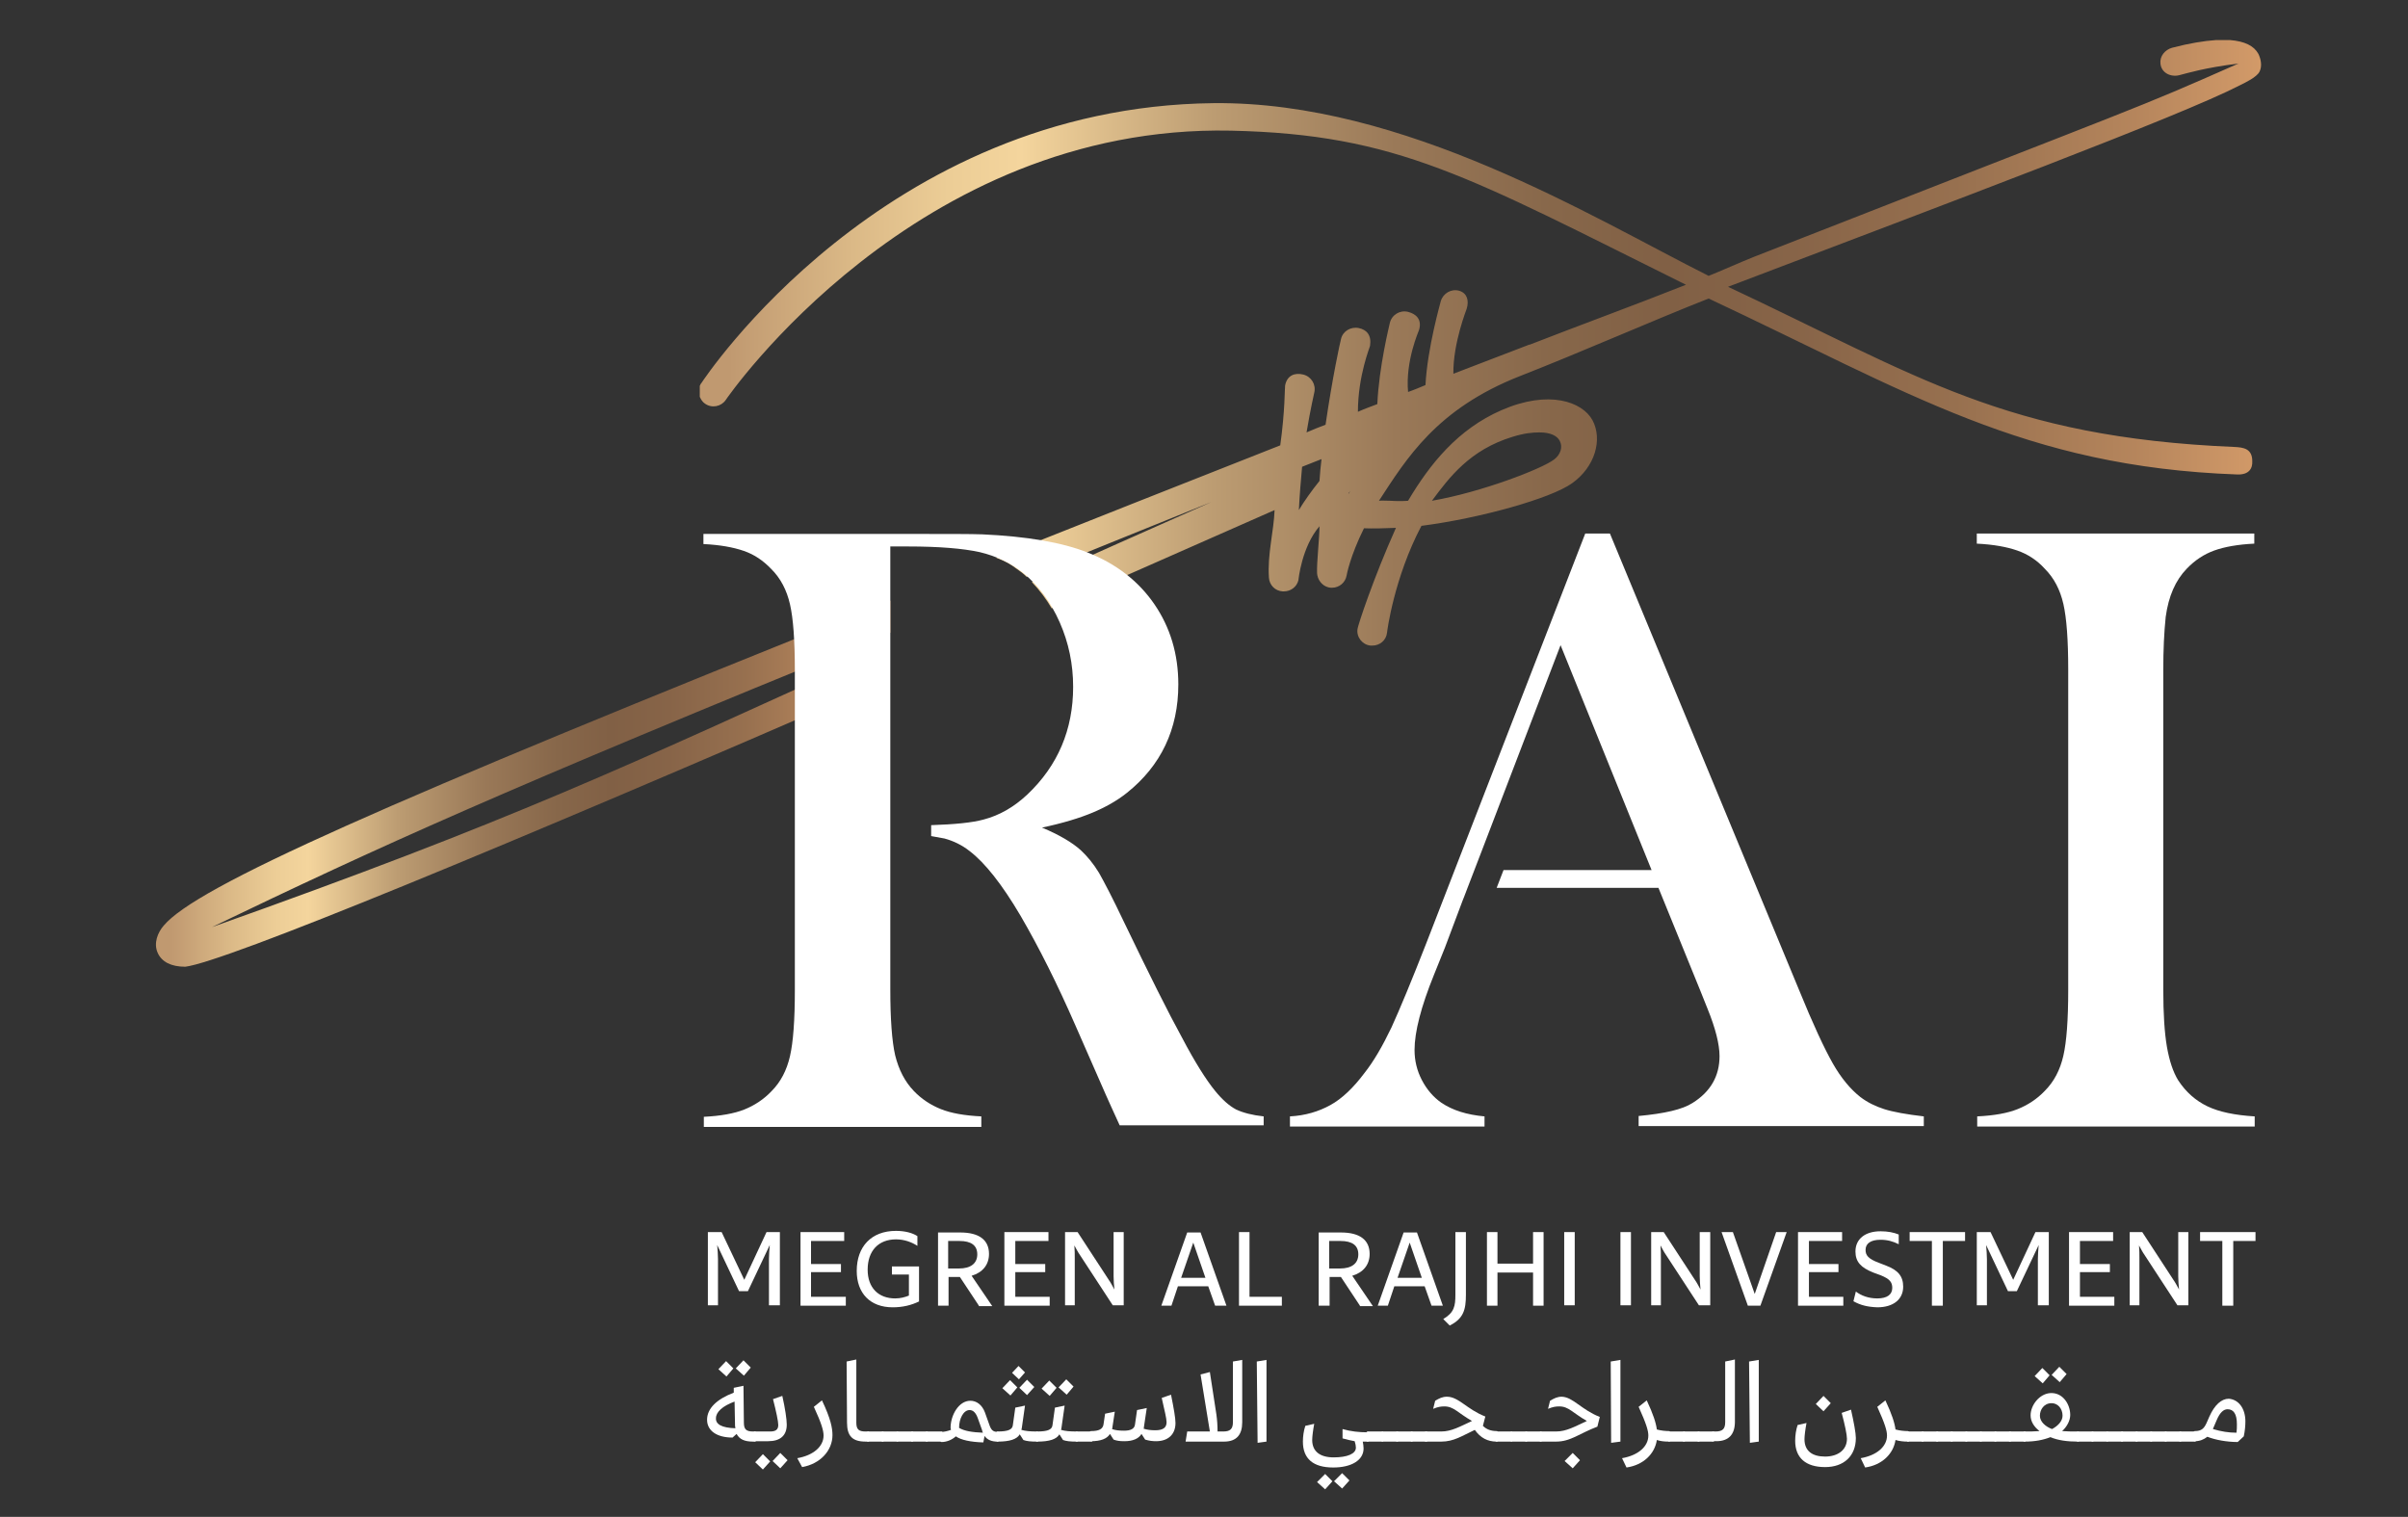 <?xml version="1.0" encoding="utf-8"?>
<!-- Generator: Adobe Illustrator 19.0.0, SVG Export Plug-In . SVG Version: 6.00 Build 0)  -->
<svg version="1.1" id="Layer_1" xmlns="http://www.w3.org/2000/svg" xmlns:xlink="http://www.w3.org/1999/xlink" x="0px" y="0px"
	 viewBox="0 244 595.3 375" style="enable-background:new 0 244 595.3 375;" xml:space="preserve">
<rect x="0" y="244" width="595.3" height="375" fill="#333333" stroke="none"/>
<style type="text/css">
	.st0{clip-path:url(#SVGID_2_);fill:url(#XMLID_11_);}
	.st1{clip-path:url(#SVGID_4_);fill:url(#XMLID_12_);}
	.st2{fill:#FFFFFF;}
</style>
<g id="XMLID_18_">
	<g id="XMLID_17_">
		<g>
			<g>
				<defs>
					<path id="SVGID_1_" d="M333.4,365.9c0.1-0.2,0.3-0.3,0.4-0.5c-0.1,0.2-0.3,0.5-0.4,0.7C333.4,366,333.4,365.9,333.4,365.9
						 M321.9,359.4c1.6-0.6,3.2-1.3,4.8-1.9c-0.2,1.8-0.4,3.6-0.5,5.4c-2,2.5-3.7,4.9-5.1,7.2C321.3,366.2,321.6,362.7,321.9,359.4
						 M373.9,352c2.9-0.9,4.9-1.1,6.7-1.1c2.8,0,4.4,0.9,5,2.1c0.8,1.5,0.2,3.4-1.4,4.6c-3,2.3-18,8.1-30.2,10.2
						C358.3,362,363.4,355.2,373.9,352 M547.9,253.9c-3,0.2-6.7,0.8-10.9,1.9c-1.8,0.5-3.1,2.1-2.9,3.9c0.2,2.3,2.5,3.4,4.6,2.9
						c2.4-0.6,6.1-1.8,14.7-2.9c-26.7,11.8-20,8.7-119.8,47.8c-2.8,1.1-8.4,3.6-11.2,4.7c-28.5-14.3-75.2-43.2-122.4-42.7
						c-81.8,0.9-126.2,68.6-126.6,69.2c-0.2,0.2-0.3,0.5-0.4,0.7v2.7c0.3,0.7,0.7,1.3,1.3,1.7c1.7,1.2,4,0.7,5.1-0.9
						c0.4-0.6,46.9-68.2,124.9-66.6c41.2,0.9,58.7,11.4,112.5,38.1c-12.6,5-26.3,10-38.6,14.8c0,0,0,0-0.1,0s-0.2,0.1-0.3,0.1
						c-5.9,2.3-12.6,4.8-18.5,7.1c-0.1-7.6,3.3-16,3.3-16.1c0.6-2,0.1-3.8-1.8-4.4c-2-0.6-4,0.6-4.6,2.5c-0.1,0.5-3.3,11.5-3.8,20.8
						c-1.2,0.5-3.1,1.3-4.3,1.7c-0.7-7.7,2.7-15.2,2.7-15.3c0.8-2.6-0.7-4-2.7-4.5s-4,0.7-4.5,2.7c-0.1,0.5-2.7,10.9-3.1,20.1
						c-1.8,0.7-3,1.1-4.8,1.9c0-8.9,3-16.1,3-16.3c0.4-2.6-0.8-4-2.8-4.4s-4,0.8-4.4,2.8c-0.2,0.7-2.1,9.4-3.8,21.1
						c-1.6,0.6-3.1,1.2-4.7,1.9c1-6,1.9-9.7,1.9-9.8c0.5-2-0.7-4-2.7-4.5s-4,0.1-4.5,2.7c-0.1,0.5,0,6.2-1.2,14.8
						c-25.6,10.1-48.9,19.3-70.2,27.8c2.4,0.9,3.4,1.5,5,2.7c0.9,0.6,1.8,1.3,2.5,2c14-5.7,29.1-11.8,45.7-18.5
						c-16.5,7.3-31.1,13.8-44.4,19.8c2,2.1,3.6,4.3,4.9,6.5c17.7-7.8,36-15.9,55.1-24.3c-0.2,5.3-1.8,10.9-1.4,16.7
						c0.1,1.8,1.5,3.3,3.4,3.4c0.1,0,0.2,0,0.3,0c1.7,0,3.2-1.1,3.6-2.8c0-0.1,0.8-8.2,5.2-13.3c0,2.9-0.7,8.8-0.6,11.6
						c0.1,1.6,1.2,3.1,2.8,3.5c0.3,0.1,0.6,0.1,0.9,0.1c1.8,0,3.3-1.3,3.6-3c0-0.1,0.9-4.9,4.3-11.7c1.8,0.1,5.8,0,7.9-0.1
						c-5.6,12.5-9.4,24.1-9.5,25c-0.3,2,1.2,3.9,3.2,4.1c0.2,0,0.3,0,0.5,0c1.8,0,3.4-1.3,3.6-3.2c0-0.2,1.7-13.5,8.5-26.4
						c14.7-1.9,32-6.8,37.2-10.5c5.8-4.1,7.6-10.9,5.1-15.6c-2.5-4.6-10.8-7.6-22.5-2.5c-10.8,4.7-17.7,13.3-23.1,22.4
						c-1.1,0.1-2.8,0.1-4.4,0c-1.1,0-2.1-0.1-2.8,0c6.8-10.4,14.2-22.7,34.8-30.8c15.1-5.9,32.5-13.6,46.7-19.2
						c49.5,23.2,78,41.6,130.7,43.5c2.9,0.1,3.8-1.5,3.7-3.3c0-3.1-2.2-3.4-4.4-3.5c-56.7-2.4-78.3-17.6-125.2-39.6
						c54.9-20.9,111.8-42.2,126.5-49.8c1.4-0.7,4.2-2,4.9-3.4s0.3-3.2-0.3-4.4c-1.1-2-3.4-3.1-7-3.4L547.9,253.9L547.9,253.9z"/>
				</defs>
				<clipPath id="SVGID_2_">
					<use xlink:href="#SVGID_1_"  style="overflow:visible;"/>
				</clipPath>
				
					<linearGradient id="XMLID_11_" gradientUnits="userSpaceOnUse" x1="-122.138" y1="123.941" x2="-120.129" y2="123.941" gradientTransform="matrix(193.937 0 0 193.937 23868.369 -23708.076)">
					<stop  offset="0" style="stop-color:#C09970"/>
					<stop  offset="2.197751e-003" style="stop-color:#C19A71"/>
					<stop  offset="7.489373e-002" style="stop-color:#DAB886"/>
					<stop  offset="0.138" style="stop-color:#ECCD96"/>
					<stop  offset="0.184" style="stop-color:#F4D59D"/>
					<stop  offset="0.305" style="stop-color:#BC9C72"/>
					<stop  offset="0.42" style="stop-color:#9A7958"/>
					<stop  offset="0.52" style="stop-color:#87674A"/>
					<stop  offset="0.592" style="stop-color:#816045"/>
					<stop  offset="0.671" style="stop-color:#876448"/>
					<stop  offset="0.773" style="stop-color:#97704F"/>
					<stop  offset="0.886" style="stop-color:#B5855C"/>
					<stop  offset="1" style="stop-color:#DFA36E"/>
				</linearGradient>
				<rect id="XMLID_118_" x="173" y="253.9" class="st0" width="386.3" height="149.7"/>
			</g>
		</g>
		<g>
			<g>
				<defs>
					<path id="SVGID_3_" d="M40.5,472.8c-1.5,1.7-2.6,4.4-1.5,6.8c1,2.2,3.3,3.4,6.8,3.4l0,0c9.8-1.2,77.4-29,174.2-71.1v-8.1
						c-67,30.5-93,42.9-167.6,69.4c41.6-20,70-33,167.7-72.8v-7.9C93,443.3,48.5,463.3,40.5,472.8"/>
				</defs>
				<clipPath id="SVGID_4_">
					<use xlink:href="#SVGID_3_"  style="overflow:visible;"/>
				</clipPath>
				
					<linearGradient id="XMLID_12_" gradientUnits="userSpaceOnUse" x1="-123.057" y1="124.443" x2="-121.049" y2="124.443" gradientTransform="matrix(91.15 0 0 91.15 11259.306 -10905.278)">
					<stop  offset="0" style="stop-color:#C09970"/>
					<stop  offset="2.197751e-003" style="stop-color:#C19A71"/>
					<stop  offset="7.489373e-002" style="stop-color:#DAB886"/>
					<stop  offset="0.138" style="stop-color:#ECCD96"/>
					<stop  offset="0.184" style="stop-color:#F4D59D"/>
					<stop  offset="0.305" style="stop-color:#BC9C72"/>
					<stop  offset="0.42" style="stop-color:#9A7958"/>
					<stop  offset="0.52" style="stop-color:#87674A"/>
					<stop  offset="0.592" style="stop-color:#816045"/>
					<stop  offset="0.671" style="stop-color:#876448"/>
					<stop  offset="0.773" style="stop-color:#97704F"/>
					<stop  offset="0.886" style="stop-color:#B5855C"/>
					<stop  offset="1" style="stop-color:#DFA36E"/>
				</linearGradient>
				<rect id="XMLID_117_" x="37.9" y="392.5" class="st1" width="182.2" height="90.5"/>
			</g>
		</g>
		<g id="XMLID_15_">
			<path id="XMLID_115_" class="st2" d="M557.3,375.9v2.5c-4.1,0.2-7.4,0.8-9.9,1.7c-2.5,0.9-4.8,2.4-6.8,4.5
				c-2.8,2.9-4.5,6.8-5.2,11.9c-0.4,3.8-0.6,8.2-0.6,13.1v79.1c0,5.9,0.3,10.6,0.9,14.1c0.6,3.4,1.5,6.2,2.8,8.3
				c1.9,2.9,4.3,5,7.2,6.4s6.8,2.2,11.7,2.5v2.5h-68.6V520c4.2-0.2,7.5-0.8,10-1.8s4.8-2.5,6.7-4.5c2.3-2.3,3.8-5.2,4.6-8.7
				c0.8-3.5,1.2-8.9,1.2-16.3v-79.1c0-7.4-0.4-12.8-1.2-16.3c-0.8-3.5-2.3-6.4-4.6-8.7c-1.9-2.1-4.2-3.6-6.8-4.5
				c-2.6-0.9-5.9-1.5-10-1.7v-2.5H557.3z"/>
			<path id="XMLID_114_" class="st2" d="M305.6,518.3c-1.7-0.9-3.4-2.4-5.2-4.6c-2.2-2.7-5-7.1-8.2-13.2c-3.3-6-8.1-15.6-14.4-28.7
				c-2.7-5.7-4.8-9.7-6.1-12c-1.4-2.3-2.9-4.1-4.5-5.6c-2.1-1.9-5.3-3.8-9.6-5.6c5.2-1.1,9.4-2.4,12.5-3.7c3.1-1.3,6-2.9,8.5-4.9
				c8.4-6.7,12.7-15.7,12.7-26.8c0-7.5-2-14.1-5.9-19.8c-3.9-5.7-9.4-10-16.5-12.8c-6.3-2.5-15-4-26.1-4.5
				c-2.7-0.1-8.4-0.1-17.1-0.1h-51.8v2.5c4.1,0.2,7.4,0.8,10,1.7c2.6,0.9,4.8,2.4,6.8,4.5c2.3,2.3,3.8,5.2,4.6,8.7s1.2,8.9,1.2,16.3
				v79.1c0,7.4-0.4,12.8-1.2,16.3s-2.3,6.4-4.6,8.7c-1.9,2-4.2,3.5-6.7,4.5s-5.9,1.6-10,1.8v2.5h68.6V520c-4.2-0.2-7.5-0.8-10-1.8
				s-4.8-2.5-6.7-4.5c-2.2-2.3-3.7-5.2-4.6-8.8c-0.8-3.5-1.2-9-1.2-16.3v-34.2l0,0v-10.1v-1l0,0v-64.2h4.4c7.7,0,13.6,0.5,17.7,1.4
				c4.2,1,7.7,2.7,10.7,5.1c3.9,3.2,6.9,7.3,9.1,12.3s3.3,10.3,3.3,15.9c0,10.6-3.8,19.5-11.3,26.6c-3.4,3.2-7,5.2-10.8,6.2
				c-2.9,0.8-7.2,1.2-13,1.4v2.7c1.2,0.2,2.3,0.4,3.3,0.6c2.2,0.6,4.3,1.6,6.2,3.1c3.8,2.9,8,8.2,12.6,16
				c4.6,7.9,9.1,16.9,13.6,27.2l7.5,17.1c0.5,1.1,1.6,3.6,3.4,7.5h35.6V520C309.6,519.7,307.3,519.1,305.6,518.3"/>
			<path id="XMLID_113_" class="st2" d="M465.8,518.2c-2.2-0.7-4.2-1.7-5.9-3c-2.4-1.9-4.7-4.6-6.8-8.3c-2.1-3.7-4.9-9.7-8.4-18.3
				L398,375.9h-6.1l-39.3,101.3c-3.6,9.2-6.5,16.2-8.6,20.8c-2.2,4.6-4.4,8.4-6.7,11.3c-2.7,3.6-5.5,6.3-8.4,7.9
				c-2.9,1.6-6.2,2.6-10,2.8v2.5H367V520c-4.4-0.4-7.9-1.5-10.7-3.4c-2-1.4-3.6-3.3-4.8-5.6c-1.2-2.3-1.8-4.8-1.8-7.4
				c0-4.5,1.6-10.7,4.8-18.6l2.7-6.7l4.4-11.7l0,0l0.4-1l0.8-2.1l0,0l3.5-9.1l19.5-50.9l22.5,55.6h-36.6l-1.7,4.4h40l10.3,25.3
				l1.8,4.5c2,4.9,3,8.9,3,11.8c0,4.9-2.2,8.8-6.7,11.6c-2.5,1.6-6.9,2.6-13.3,3.2v2.5h70.5V520C471.3,519.5,468,518.9,465.8,518.2"
				/>
		</g>
	</g>
	<path id="XMLID_112_" class="st2" d="M192.8,548.6v18.1h-2.7v-11.4c0-1.1,0.1-2.3,0.2-3.5l-5.4,11.4h-2.2l-5.4-11.4
		c0.1,1.2,0.2,2.4,0.2,3.5v11.4H175v-18.1h3.4l5.6,11.8l5.5-11.8H192.8z"/>
	<polygon id="XMLID_111_" class="st2" points="209.1,564.6 209.1,566.8 197.9,566.8 197.9,548.6 208.7,548.6 208.7,550.8 
		200.5,550.8 200.5,556.5 207.9,556.5 207.9,558.5 200.5,558.5 200.5,564.6 	"/>
	<path id="XMLID_110_" class="st2" d="M227.3,565.7c-2,1-4.2,1.5-6.6,1.5c-5.6,0-8.9-3.5-8.9-9c0-6,3.6-9.9,9.7-9.9
		c2.2,0,4.1,0.5,5.3,1.3v2.4c-1.4-0.9-3.2-1.6-5.3-1.6c-4.3,0-7,2.8-7,7.5c0,4.5,2.7,7.1,6.8,7.1c1.3,0,2.4-0.3,3.4-0.7v-5.2h-4.2
		v-2h6.7v8.6H227.3z"/>
	<path class="st2" d="M234.4,557.6h2.7c2.8,0,4.5-1.2,4.5-3.5c0-2.2-1.5-3.3-4.4-3.3h-2.8V557.6z M242,566.8l-4.7-7.1h-0.1h-2.7v7.1
		h-2.6v-18.1h5.5c4.6,0,7.1,1.8,7.1,5.3c0,2.7-1.6,4.6-4.3,5.4l5.1,7.5H242V566.8z"/>
	<polygon id="XMLID_107_" class="st2" points="259.5,564.6 259.5,566.8 248.3,566.8 248.3,548.6 259.2,548.6 259.2,550.8 251,550.8 
		251,556.5 258.4,556.5 258.4,558.5 251,558.5 251,564.6 	"/>
	<path id="XMLID_106_" class="st2" d="M277.8,548.6v18.1h-2.7l-8.1-12.4c-0.5-0.7-0.9-1.5-1.4-2.4c0.1,1.1,0.1,2.2,0.1,3.3v11.5
		h-2.4v-18.1h3.1l7.7,11.8c0.5,0.7,0.9,1.5,1.4,2.4c-0.1-1.1-0.2-2.2-0.2-3.3v-10.9L277.8,548.6L277.8,548.6z"/>
	<path class="st2" d="M298,559.9l-3-8.7l-3,8.7H298z M298.7,562h-7.5l-1.6,4.8h-2.5l6.4-18.1h3.3l6.4,18.1h-2.8L298.7,562z"/>
	<polygon id="XMLID_103_" class="st2" points="316.9,564.6 316.9,566.8 306.3,566.8 306.3,548.6 308.9,548.6 308.9,564.6 	"/>
	<path class="st2" d="M328.6,557.6h2.7c2.8,0,4.5-1.2,4.5-3.5c0-2.2-1.5-3.3-4.4-3.3h-2.8L328.6,557.6L328.6,557.6z M336.2,566.8
		l-4.7-7.1h-0.1h-2.7v7.1H326v-18.1h5.5c4.6,0,7.1,1.8,7.1,5.3c0,2.7-1.6,4.6-4.3,5.4l5.1,7.5h-3.2V566.8z"/>
	<path class="st2" d="M351.5,559.9l-3-8.7l-3,8.7H351.5z M352.2,562h-7.5l-1.6,4.8h-2.5l6.4-18.1h3.3l6.4,18.1h-2.8L352.2,562z"/>
	<path id="XMLID_98_" class="st2" d="M356.8,570.1c2.7-1.6,3-3.2,3-6v-15.5h2.6v15.5c0,3.7-0.6,5.9-4,7.6L356.8,570.1z"/>
	<polygon id="XMLID_97_" class="st2" points="381.6,548.6 381.6,566.8 379,566.8 379,558.6 370.2,558.6 370.2,566.8 367.6,566.8 
		367.6,548.6 370.2,548.6 370.2,556.4 379,556.4 379,548.6 	"/>
	<rect id="XMLID_96_" x="386.7" y="548.6" class="st2" width="2.6" height="18.1"/>
	<rect id="XMLID_95_" x="400.6" y="548.6" class="st2" width="2.6" height="18.1"/>
	<path id="XMLID_94_" class="st2" d="M422.8,548.6v18.1H420l-8.1-12.4c-0.5-0.7-0.9-1.5-1.4-2.4c0.1,1.1,0.1,2.2,0.1,3.3v11.5h-2.4
		v-18.1h3.1l7.7,11.8c0.5,0.7,0.9,1.5,1.4,2.4c-0.1-1.1-0.2-2.2-0.2-3.3v-10.9L422.8,548.6L422.8,548.6z"/>
	<polygon id="XMLID_93_" class="st2" points="441.7,548.6 435.2,566.8 432.1,566.8 425.6,548.6 428.4,548.6 433.8,563.9 
		439.1,548.6 	"/>
	<polygon id="XMLID_92_" class="st2" points="455.7,564.6 455.7,566.8 444.5,566.8 444.5,548.6 455.4,548.6 455.4,550.8 
		447.2,550.8 447.2,556.5 454.5,556.5 454.5,558.5 447.2,558.5 447.2,564.6 	"/>
	<path id="XMLID_91_" class="st2" d="M458.2,565.7l0.6-2.4c1.3,1,3.1,1.7,5.3,1.7c2.5,0,3.7-1,3.7-2.6c0-1.4-0.6-2.2-2.8-3.1
		l-1.9-0.7c-3-1.2-4.4-2.6-4.4-5.2c0-3.1,2.4-5,6.2-5c1.8,0,3.3,0.3,4.5,0.8v2.4c-1.4-0.7-2.8-1.1-4.5-1.1c-2.4,0-3.7,0.9-3.7,2.5
		c0,1.3,0.6,2.2,3.3,3.2l1.8,0.7c2.9,1.1,4.2,2.6,4.2,5.2c0,3.1-2.4,5.1-6.4,5.1C461.7,567.1,460,566.7,458.2,565.7"/>
	<polygon id="XMLID_90_" class="st2" points="485.8,550.8 480.3,550.8 480.3,566.8 477.6,566.8 477.6,550.8 472.1,550.8 
		472.1,548.6 485.8,548.6 	"/>
	<path id="XMLID_89_" class="st2" d="M506.5,548.6v18.1h-2.7v-11.4c0-1.1,0.1-2.3,0.2-3.5l-5.4,11.4h-2.2l-5.4-11.4
		c0.1,1.2,0.2,2.4,0.2,3.5v11.4h-2.5v-18.1h3.4l5.6,11.8l5.5-11.8H506.5z"/>
	<polygon id="XMLID_88_" class="st2" points="522.7,564.6 522.7,566.8 511.5,566.8 511.5,548.6 522.4,548.6 522.4,550.8 
		514.2,550.8 514.2,556.5 521.6,556.5 521.6,558.5 514.2,558.5 514.2,564.6 	"/>
	<path id="XMLID_87_" class="st2" d="M541,548.6v18.1h-2.7l-8.1-12.4c-0.5-0.7-0.9-1.5-1.4-2.4c0.1,1.1,0.1,2.2,0.1,3.3v11.5h-2.4
		v-18.1h3.1l7.7,11.8c0.5,0.7,0.9,1.5,1.4,2.4c-0.1-1.1-0.2-2.2-0.2-3.3v-10.9L541,548.6L541,548.6z"/>
	<polygon id="XMLID_7_" class="st2" points="557.6,550.8 552.1,550.8 552.1,566.8 549.4,566.8 549.4,550.8 543.9,550.8 543.9,548.6 
		557.6,548.6 	"/>
	<g id="XMLID_16_">
		<g id="XMLID_9_">
			<path class="st2" d="M183.9,584.1l-2-1.8l1.9-2l1.8,1.8L183.9,584.1z M179.6,584.3l-2-1.8l1.9-2l1.8,1.8L179.6,584.3z
				 M181.8,597.1c-0.1-0.4-0.1-0.9-0.1-1.4l-0.1-5.2c-3,1.1-4.6,2.6-4.6,4.1C176.9,596.1,178.4,597,181.8,597.1 M186.9,598.2v1.9
				c0,0.2-0.1,0.3-0.3,0.3h-0.4c-2.2,0-3.4-0.6-4.1-1.9l-1,0.9c-3.9,0-6.3-1.7-6.3-4.4c0-2.8,2.4-5.1,6.6-6.7v-1.2l2.4-0.5l0.1,9.1
				c0,1.7,0.6,2.2,2.3,2.2h0.4C186.9,597.9,186.9,598.1,186.9,598.2"/>
			<path class="st2" d="M191,605.2l1.9-2l1.8,1.8l-1.8,2L191,605.2z M186.7,605.5l1.9-2l1.8,1.8l-1.8,2L186.7,605.5z M186.3,600.1
				v-1.9c0-0.1,0.1-0.3,0.3-0.3h3.8c1.4,0,2-0.5,2-1.6c0-0.9-0.5-3.3-1.3-6.4l2.3-0.8c0.7,3.1,1.1,5.8,1.1,7.1
				c0,2.7-1.6,4.1-4.6,4.1h-3.3C186.4,600.4,186.3,600.2,186.3,600.1"/>
			<path id="XMLID_79_" class="st2" d="M197.1,604.5c4-0.7,6.5-2.9,6.5-5.6c0-1.2-0.5-3-2.4-7.1l2-1.6c2.2,4.6,2.6,6.9,2.6,8.6
				c0,3.8-3,7.1-7.5,7.9L197.1,604.5z"/>
			<path id="XMLID_78_" class="st2" d="M209.4,595.7l-0.1-15.1l2.4-0.5v15.6c0,1.7,0.6,2.2,2.3,2.2h0.6c0.2,0,0.3,0.1,0.3,0.3v1.9
				c0,0.2-0.1,0.3-0.3,0.3H214C210.7,600.4,209.4,599,209.4,595.7"/>
			<path id="XMLID_77_" class="st2" d="M214.6,600.4c-0.2,0-0.3-0.1-0.3-0.3v-1.9c0-0.1,0.1-0.3,0.3-0.3h3.6c0.2,0,0.3,0.1,0.3,0.3
				v1.9c0,0.2-0.1,0.3-0.3,0.3H214.6z"/>
			<path id="XMLID_76_" class="st2" d="M218.2,600.4c-0.2,0-0.3-0.1-0.3-0.3v-1.9c0-0.1,0.1-0.3,0.3-0.3h3.6c0.2,0,0.3,0.1,0.3,0.3
				v1.9c0,0.2-0.1,0.3-0.3,0.3H218.2z"/>
			<path id="XMLID_75_" class="st2" d="M221.9,600.4c-0.2,0-0.3-0.1-0.3-0.3v-1.9c0-0.1,0.1-0.3,0.3-0.3h3.6c0.2,0,0.3,0.1,0.3,0.3
				v1.9c0,0.2-0.1,0.3-0.3,0.3H221.9z"/>
			<path id="XMLID_74_" class="st2" d="M225.5,600.4c-0.2,0-0.3-0.1-0.3-0.3v-1.9c0-0.1,0.1-0.3,0.3-0.3h3.6c0.2,0,0.3,0.1,0.3,0.3
				v1.9c0,0.2-0.1,0.3-0.3,0.3H225.5z"/>
			<path id="XMLID_73_" class="st2" d="M229.1,600.4c-0.2,0-0.3-0.1-0.3-0.3v-1.9c0-0.1,0.1-0.3,0.3-0.3h3.6c0.2,0,0.3,0.1,0.3,0.3
				v1.9c0,0.2-0.1,0.3-0.3,0.3H229.1z"/>
			<path class="st2" d="M243,598.2c-0.1-0.2-0.2-0.4-0.2-0.6l-1-2.8c-0.5-1.5-1.2-2.2-2.1-2.2c-1.5,0-2.6,2.1-2.6,4.4
				C238.4,597.8,240.4,598.1,243,598.2 M246.9,598.2v1.9c0,0.2-0.1,0.3-0.3,0.3c-1.4,0-2.5-0.4-3.2-1.4l-0.3,1.6
				c-3.2-0.1-5.5-0.6-6.8-1.5c-1,0.9-2.3,1.4-3.5,1.4c-0.2,0-0.3-0.1-0.3-0.3v-1.9c0-0.1,0.1-0.3,0.3-0.3c0.6,0,1.5-0.2,2.3-0.5
				c0-0.2-0.1-0.3-0.1-0.5c0-3.1,2-6.7,4.9-6.7c1.5,0,2.9,1,3.6,2.9l1,2.8c0.5,1.5,0.9,2,2.2,2C246.8,597.9,246.9,598.1,246.9,598.2
				"/>
			<path class="st2" d="M252,587.1l1.9-2l1.8,1.8l-1.8,2L252,587.1z M251.9,585l-1.7-1.6l1.6-1.7l1.6,1.6L251.9,585z M249.8,589
				l-2-1.8l1.9-2l1.8,1.8L249.8,589z M256.7,598.2v1.9c0,0.2-0.1,0.3-0.3,0.3c-1.6,0-2.6-0.1-3.4-0.4l-0.9-1.4
				c-0.7,1.2-2.4,1.8-5.5,1.8c-0.2,0-0.3-0.1-0.3-0.3v-1.9c0-0.1,0.1-0.3,0.3-0.3c2.7,0,3.7-0.5,3.8-1.6l0.6-4.3l2.4-0.5l-0.8,5.6
				l-0.1,0.4c1,0.3,2.2,0.4,3.8,0.4C256.6,597.9,256.7,598.1,256.7,598.2"/>
			<path class="st2" d="M263.7,588.8l-2-1.8l1.9-2l1.8,1.8L263.7,588.8z M259.5,589.1l-2-1.8l1.9-2l1.8,1.8L259.5,589.1z
				 M266.5,598.2v1.9c0,0.2-0.1,0.3-0.3,0.3c-1.6,0-2.6-0.1-3.4-0.4l-0.9-1.4c-0.7,1.2-2.4,1.8-5.5,1.8c-0.2,0-0.3-0.1-0.3-0.3v-1.9
				c0-0.1,0.1-0.3,0.3-0.3c2.7,0,3.7-0.5,3.8-1.6l0.6-4.3l2.4-0.5l-0.8,5.6l-0.1,0.4c1,0.3,2.2,0.4,3.8,0.4
				C266.4,597.9,266.5,598.1,266.5,598.2"/>
			<path id="XMLID_63_" class="st2" d="M266.2,600.4c-0.2,0-0.3-0.1-0.3-0.3v-1.9c0-0.1,0.1-0.3,0.3-0.3h3.6c0.2,0,0.3,0.1,0.3,0.3
				v1.9c0,0.2-0.1,0.3-0.3,0.3H266.2z"/>
			<path id="XMLID_62_" class="st2" d="M290.6,595.8c0,2.8-1.8,4.5-4.8,4.5c-0.9,0-1.7-0.1-2.7-0.4l-0.9-1.4
				c-0.7,1.2-2.2,1.8-4.2,1.8c-1.2,0-1.9-0.1-2.7-0.4l-0.9-1.4c-0.7,1.2-2.3,1.8-4.7,1.8c-0.2,0-0.3-0.1-0.3-0.3v-1.9
				c0-0.1,0.1-0.3,0.3-0.3c2,0,2.9-0.5,3.1-1.6l0.4-2.7l2.4-0.5l-0.6,3.9c0,0.1,0,0.3-0.1,0.4c0.8,0.3,1.8,0.4,3,0.4
				c1.7,0,2.6-0.5,2.7-1.6l0.5-3.5l2.4-0.5l-0.7,4.7c0,0.1,0,0.3-0.1,0.4c0.9,0.3,1.9,0.4,2.9,0.4c2,0,2.8-0.7,2.8-2
				c0-0.9-0.5-2.9-1.2-6l2.3-0.8C290.2,592.3,290.6,594.6,290.6,595.8"/>
			<path id="XMLID_61_" class="st2" d="M307.1,580.2v15.4c0,3.1-1.4,4.8-4.5,4.8h-9.5l0.4-2.5h5.6l-2.3-14.1l2.3-0.6l1.6,10.4
				c0.2,1.4,0.3,2.8,0.3,4.3h1.4c1.7,0,2.4-0.6,2.4-2.3v-15L307.1,580.2z"/>
		</g>
		<polygon id="XMLID_8_" class="st2" points="310.7,580.6 313.1,580.2 313.1,600.4 310.9,600.7 		"/>
		<g id="XMLID_6_">
			<path class="st2" d="M331.8,608.2l1.8,1.8l-1.8,2l-2-1.8L331.8,608.2z M327.6,608.4l1.8,1.8l-1.8,2l-2-1.8L327.6,608.4z
				 M338.4,598.2v1.9c0,0.2-0.1,0.3-0.3,0.3c-0.4,0-0.8,0-1.2,0c0.1,0.6,0.2,1.1,0.2,1.7c0,2.9-3,4.7-7.5,4.7c-5,0-7.5-2.2-7.5-6.4
				c0-1.3,0.2-2.7,0.6-3.9l2.2-0.5c-0.3,1.6-0.5,3.2-0.5,4c0,2.8,1.9,4.3,5.3,4.3s5.5-0.9,5.5-2.4c0-0.4-0.1-1-0.3-1.6
				c-1-0.2-2-0.4-3-0.7v-2.3c2.1,0.6,4.1,0.8,6.2,0.8C338.4,597.9,338.4,598.1,338.4,598.2"/>
			<path id="XMLID_57_" class="st2" d="M338.1,600.4c-0.2,0-0.3-0.1-0.3-0.3v-1.9c0-0.1,0.1-0.3,0.3-0.3h3.6c0.2,0,0.3,0.1,0.3,0.3
				v1.9c0,0.2-0.1,0.3-0.3,0.3H338.1z"/>
			<path id="XMLID_56_" class="st2" d="M341.8,600.4c-0.2,0-0.3-0.1-0.3-0.3v-1.9c0-0.1,0.1-0.3,0.3-0.3h3.6c0.2,0,0.3,0.1,0.3,0.3
				v1.9c0,0.2-0.1,0.3-0.3,0.3H341.8z"/>
			<path id="XMLID_55_" class="st2" d="M345.4,600.4c-0.2,0-0.3-0.1-0.3-0.3v-1.9c0-0.1,0.1-0.3,0.3-0.3h3.6c0.2,0,0.3,0.1,0.3,0.3
				v1.9c0,0.2-0.1,0.3-0.3,0.3H345.4z"/>
			<path id="XMLID_54_" class="st2" d="M349,600.4c-0.2,0-0.3-0.1-0.3-0.3v-1.9c0-0.1,0.1-0.3,0.3-0.3h3.6c0.2,0,0.3,0.1,0.3,0.3
				v1.9c0,0.2-0.1,0.3-0.3,0.3H349z"/>
			<path id="XMLID_53_" class="st2" d="M370.3,598.2v1.9c0,0.2-0.1,0.3-0.3,0.3c-2.2,0-4-0.9-5.4-2.9c-3.2,1.5-5.2,2.9-8.3,2.9h-0.1
				h-0.1h-3.6c-0.2,0-0.3-0.1-0.3-0.3v-1.9c0-0.1,0.1-0.3,0.3-0.3h3.6h0.1h0.1c2.5,0,4.6-1.2,7.6-2.6c-3.5-2-4.5-3.6-6.8-3.6
				c-0.9,0-1.6,0.1-2.8,0.6l0.5-2c1-0.6,1.8-1,2.9-1c2.9,0,4.9,3.1,9.5,4.9l-0.6,2.3c0.9,0.9,2,1.3,3.5,1.3
				C370.2,597.9,370.3,598,370.3,598.2"/>
			<path id="XMLID_52_" class="st2" d="M370,600.4c-0.2,0-0.3-0.1-0.3-0.3v-1.9c0-0.1,0.1-0.3,0.3-0.3h3.6c0.2,0,0.3,0.1,0.3,0.3
				v1.9c0,0.2-0.1,0.3-0.3,0.3H370z"/>
			<path id="XMLID_51_" class="st2" d="M373.7,600.4c-0.2,0-0.3-0.1-0.3-0.3v-1.9c0-0.1,0.1-0.3,0.3-0.3h3.6c0.2,0,0.3,0.1,0.3,0.3
				v1.9c0,0.2-0.1,0.3-0.3,0.3H373.7z"/>
			<path id="XMLID_50_" class="st2" d="M377.3,600.4c-0.2,0-0.3-0.1-0.3-0.3v-1.9c0-0.1,0.1-0.3,0.3-0.3h3.6c0.2,0,0.3,0.1,0.3,0.3
				v1.9c0,0.2-0.1,0.3-0.3,0.3H377.3z"/>
			<path class="st2" d="M388.8,603.2l1.8,1.8l-1.8,2l-2-1.8L388.8,603.2z M395.5,594.3l-0.6,2.4c-4.5,1.7-6.6,3.7-10.2,3.7h-0.1
				h-0.1h-3.6c-0.2,0-0.3-0.1-0.3-0.3v-1.9c0-0.1,0.1-0.3,0.3-0.3h3.6h0.1h0.1c2.5,0,4.6-1.2,7.6-2.6c-3.5-2-4.5-3.6-6.8-3.6
				c-0.9,0-1.6,0.1-2.8,0.6l0.5-2c1-0.6,1.8-1,2.9-1C388.9,589.4,390.9,592.5,395.5,594.3"/>
		</g>
		<polygon id="XMLID_5_" class="st2" points="398.2,580.6 400.6,580.2 400.6,600.4 398.3,600.7 		"/>
		<g id="XMLID_4_">
			<path id="XMLID_47_" class="st2" d="M412.9,598.2v1.9c0,0.2-0.1,0.3-0.3,0.3c-1.1,0-2.1-0.1-3-0.4c-0.5,3.4-3.3,6.2-7.5,6.8
				l-1.1-2.3c4-0.7,6.5-2.9,6.5-5.6c0-1.2-0.5-2.9-2.4-7.1l2-1.6c1.6,3.4,2.3,5.6,2.5,7.2c1.1,0.3,2.2,0.4,3.1,0.4
				C412.8,597.9,412.9,598,412.9,598.2"/>
			<path id="XMLID_46_" class="st2" d="M412.7,600.4c-0.2,0-0.3-0.1-0.3-0.3v-1.9c0-0.1,0.1-0.3,0.3-0.3h3.6c0.2,0,0.3,0.1,0.3,0.3
				v1.9c0,0.2-0.1,0.3-0.3,0.3H412.7z"/>
			<path id="XMLID_45_" class="st2" d="M416.3,600.4c-0.2,0-0.3-0.1-0.3-0.3v-1.9c0-0.1,0.1-0.3,0.3-0.3h3.6c0.2,0,0.3,0.1,0.3,0.3
				v1.9c0,0.2-0.1,0.3-0.3,0.3H416.3z"/>
			<path id="XMLID_44_" class="st2" d="M419.9,600.4c-0.2,0-0.3-0.1-0.3-0.3v-1.9c0-0.1,0.1-0.3,0.3-0.3h3.6c0.2,0,0.3,0.1,0.3,0.3
				v1.9c0,0.2-0.1,0.3-0.3,0.3H419.9z"/>
			<path id="XMLID_43_" class="st2" d="M423.2,600.1v-1.9c0-0.1,0.1-0.3,0.3-0.3h0.6c1.7,0,2.4-0.6,2.4-2.3v-15l2.4-0.5v15.4
				c0,3.1-1.5,4.8-4.6,4.8h-0.8C423.3,600.4,423.2,600.2,423.2,600.1"/>
		</g>
		<polygon id="XMLID_1_" class="st2" points="432.4,580.6 434.8,580.2 434.8,600.4 432.6,600.7 		"/>
		<g id="XMLID_2_">
			<path class="st2" d="M448.9,591.1l1.9-2l1.8,1.8l-1.8,2L448.9,591.1z M443.8,600.2c0-1.3,0.2-2.7,0.6-3.9l2.2-0.5
				c-0.3,1.6-0.5,3.2-0.5,4c0,2.9,1.9,4.3,5.1,4.3c3.1,0,5.4-1.6,5.4-4.4c0-1-0.5-3.4-1.3-6.4l2.3-0.8c0.7,3.1,1.2,5.8,1.2,7
				c0,4.5-3,7.2-7.6,7.2C446.4,606.7,443.8,604.4,443.8,600.2"/>
			<path id="XMLID_40_" class="st2" d="M472,598.2v1.9c0,0.2-0.1,0.3-0.3,0.3c-1.1,0-2.1-0.1-3.1-0.4c-0.5,3.4-3.3,6.2-7.5,6.8
				l-1.1-2.3c4-0.7,6.5-2.9,6.5-5.6c0-1.2-0.5-2.9-2.4-7.1l2-1.6c1.6,3.4,2.3,5.6,2.5,7.2c1.1,0.3,2.2,0.4,3.1,0.4
				C471.9,597.9,472,598,472,598.2"/>
			<path class="st2" d="M509.2,585.7l-2-1.8l1.9-2l1.8,1.8L509.2,585.7z M504.3,594c0,1.5,1.4,2.7,3,3.3c1.5-0.8,2.6-2,2.6-3.3
				c0-1.8-1.2-3.1-2.7-3.1C505.3,590.9,504.3,592.5,504.3,594 M505,586l-2-1.8l1.9-2l1.8,1.8L505,586z M514,598.2v1.9
				c0,0.2-0.1,0.3-0.3,0.3c-2.6,0-4.9-0.3-6.8-1.1c-1.8,0.7-3.8,1.1-6.4,1.1c-0.2,0-0.3-0.1-0.3-0.3v-1.9c0-0.1,0.1-0.3,0.3-0.3
				c1.2,0,2.6,0,3.7-0.1c-1.4-1.1-2.2-2.4-2.2-3.9c0-2.5,2.2-5.4,5-5.5c3-0.1,4.8,2.8,4.8,5.4c0,1.4-0.8,2.9-2,4
				c1.2,0.1,2.4,0.1,3.8,0.1C514,597.9,514,598.1,514,598.2"/>
			<path class="st2" d="M553,596.1c0-2.5-0.8-3.7-2.3-3.7c-1,0-1.9,0.8-2.7,2.7l-0.9,2.1v0.1c2,0.6,3.9,0.9,5.8,0.9
				C553,597.5,553,596.8,553,596.1 M555.1,595.4c0,1-0.1,2.3-0.4,3.7l-1.5,1.4c-2.6,0-5.5-0.5-7.5-1.3c-0.9,0.7-1.9,1.1-3.1,1.1
				c-0.2,0-0.3-0.1-0.3-0.3v-1.9c0-0.1,0.1-0.3,0.3-0.3c1.7,0,2.3-0.7,2.9-2l0.7-1.6c1.3-2.9,3-4.4,4.8-4.4
				C553.5,590,555.1,592.3,555.1,595.4"/>
			<path id="XMLID_33_" class="st2" d="M471.7,600.4c-0.2,0-0.3-0.1-0.3-0.3v-1.9c0-0.1,0.1-0.3,0.3-0.3h3.6c0.2,0,0.3,0.1,0.3,0.3
				v1.9c0,0.2-0.1,0.3-0.3,0.3H471.7z"/>
			<path id="XMLID_32_" class="st2" d="M475.3,600.4c-0.2,0-0.3-0.1-0.3-0.3v-1.9c0-0.1,0.1-0.3,0.3-0.3h3.6c0.2,0,0.3,0.1,0.3,0.3
				v1.9c0,0.2-0.1,0.3-0.3,0.3H475.3z"/>
			<path id="XMLID_31_" class="st2" d="M478.9,600.4c-0.2,0-0.3-0.1-0.3-0.3v-1.9c0-0.1,0.1-0.3,0.3-0.3h3.6c0.2,0,0.3,0.1,0.3,0.3
				v1.9c0,0.2-0.1,0.3-0.3,0.3H478.9z"/>
			<path id="XMLID_30_" class="st2" d="M482.5,600.4c-0.2,0-0.3-0.1-0.3-0.3v-1.9c0-0.1,0.1-0.3,0.3-0.3h3.6c0.2,0,0.3,0.1,0.3,0.3
				v1.9c0,0.2-0.1,0.3-0.3,0.3H482.5z"/>
			<path id="XMLID_29_" class="st2" d="M486.1,600.4c-0.2,0-0.3-0.1-0.3-0.3v-1.9c0-0.1,0.1-0.3,0.3-0.3h3.6c0.2,0,0.3,0.1,0.3,0.3
				v1.9c0,0.2-0.1,0.3-0.3,0.3H486.1z"/>
			<path id="XMLID_28_" class="st2" d="M489.7,600.4c-0.2,0-0.3-0.1-0.3-0.3v-1.9c0-0.1,0.1-0.3,0.3-0.3h3.6c0.2,0,0.3,0.1,0.3,0.3
				v1.9c0,0.2-0.1,0.3-0.3,0.3H489.7z"/>
			<path id="XMLID_27_" class="st2" d="M493.3,600.4c-0.2,0-0.3-0.1-0.3-0.3v-1.9c0-0.1,0.1-0.3,0.3-0.3h3.6c0.2,0,0.3,0.1,0.3,0.3
				v1.9c0,0.2-0.1,0.3-0.3,0.3H493.3z"/>
			<path id="XMLID_26_" class="st2" d="M496.9,600.4c-0.2,0-0.3-0.1-0.3-0.3v-1.9c0-0.1,0.1-0.3,0.3-0.3h3.6c0.2,0,0.3,0.1,0.3,0.3
				v1.9c0,0.2-0.1,0.3-0.3,0.3H496.9z"/>
			<path id="XMLID_25_" class="st2" d="M513.7,600.4c-0.2,0-0.3-0.1-0.3-0.3v-1.9c0-0.1,0.1-0.3,0.3-0.3h3.6c0.2,0,0.3,0.1,0.3,0.3
				v1.9c0,0.2-0.1,0.3-0.3,0.3H513.7z"/>
			<path id="XMLID_24_" class="st2" d="M517.3,600.4c-0.2,0-0.3-0.1-0.3-0.3v-1.9c0-0.1,0.1-0.3,0.3-0.3h3.6c0.2,0,0.3,0.1,0.3,0.3
				v1.9c0,0.2-0.1,0.3-0.3,0.3H517.3z"/>
			<path id="XMLID_23_" class="st2" d="M521,600.4c-0.2,0-0.3-0.1-0.3-0.3v-1.9c0-0.1,0.1-0.3,0.3-0.3h3.6c0.2,0,0.3,0.1,0.3,0.3
				v1.9c0,0.2-0.1,0.3-0.3,0.3H521z"/>
			<path id="XMLID_22_" class="st2" d="M524.6,600.4c-0.2,0-0.3-0.1-0.3-0.3v-1.9c0-0.1,0.1-0.3,0.3-0.3h3.6c0.2,0,0.3,0.1,0.3,0.3
				v1.9c0,0.2-0.1,0.3-0.3,0.3H524.6z"/>
			<path id="XMLID_21_" class="st2" d="M528.2,600.4c-0.2,0-0.3-0.1-0.3-0.3v-1.9c0-0.1,0.1-0.3,0.3-0.3h3.6c0.2,0,0.3,0.1,0.3,0.3
				v1.9c0,0.2-0.1,0.3-0.3,0.3H528.2z"/>
			<path id="XMLID_20_" class="st2" d="M531.8,600.4c-0.2,0-0.3-0.1-0.3-0.3v-1.9c0-0.1,0.1-0.3,0.3-0.3h3.6c0.2,0,0.3,0.1,0.3,0.3
				v1.9c0,0.2-0.1,0.3-0.3,0.3H531.8z"/>
			<path id="XMLID_19_" class="st2" d="M535.4,600.4c-0.2,0-0.3-0.1-0.3-0.3v-1.9c0-0.1,0.1-0.3,0.3-0.3h3.6c0.2,0,0.3,0.1,0.3,0.3
				v1.9c0,0.2-0.1,0.3-0.3,0.3H535.4z"/>
			<path id="XMLID_3_" class="st2" d="M539,600.4c-0.2,0-0.3-0.1-0.3-0.3v-1.9c0-0.1,0.1-0.3,0.3-0.3h3.6c0.2,0,0.3,0.1,0.3,0.3v1.9
				c0,0.2-0.1,0.3-0.3,0.3H539z"/>
		</g>
	</g>
</g>
</svg>
